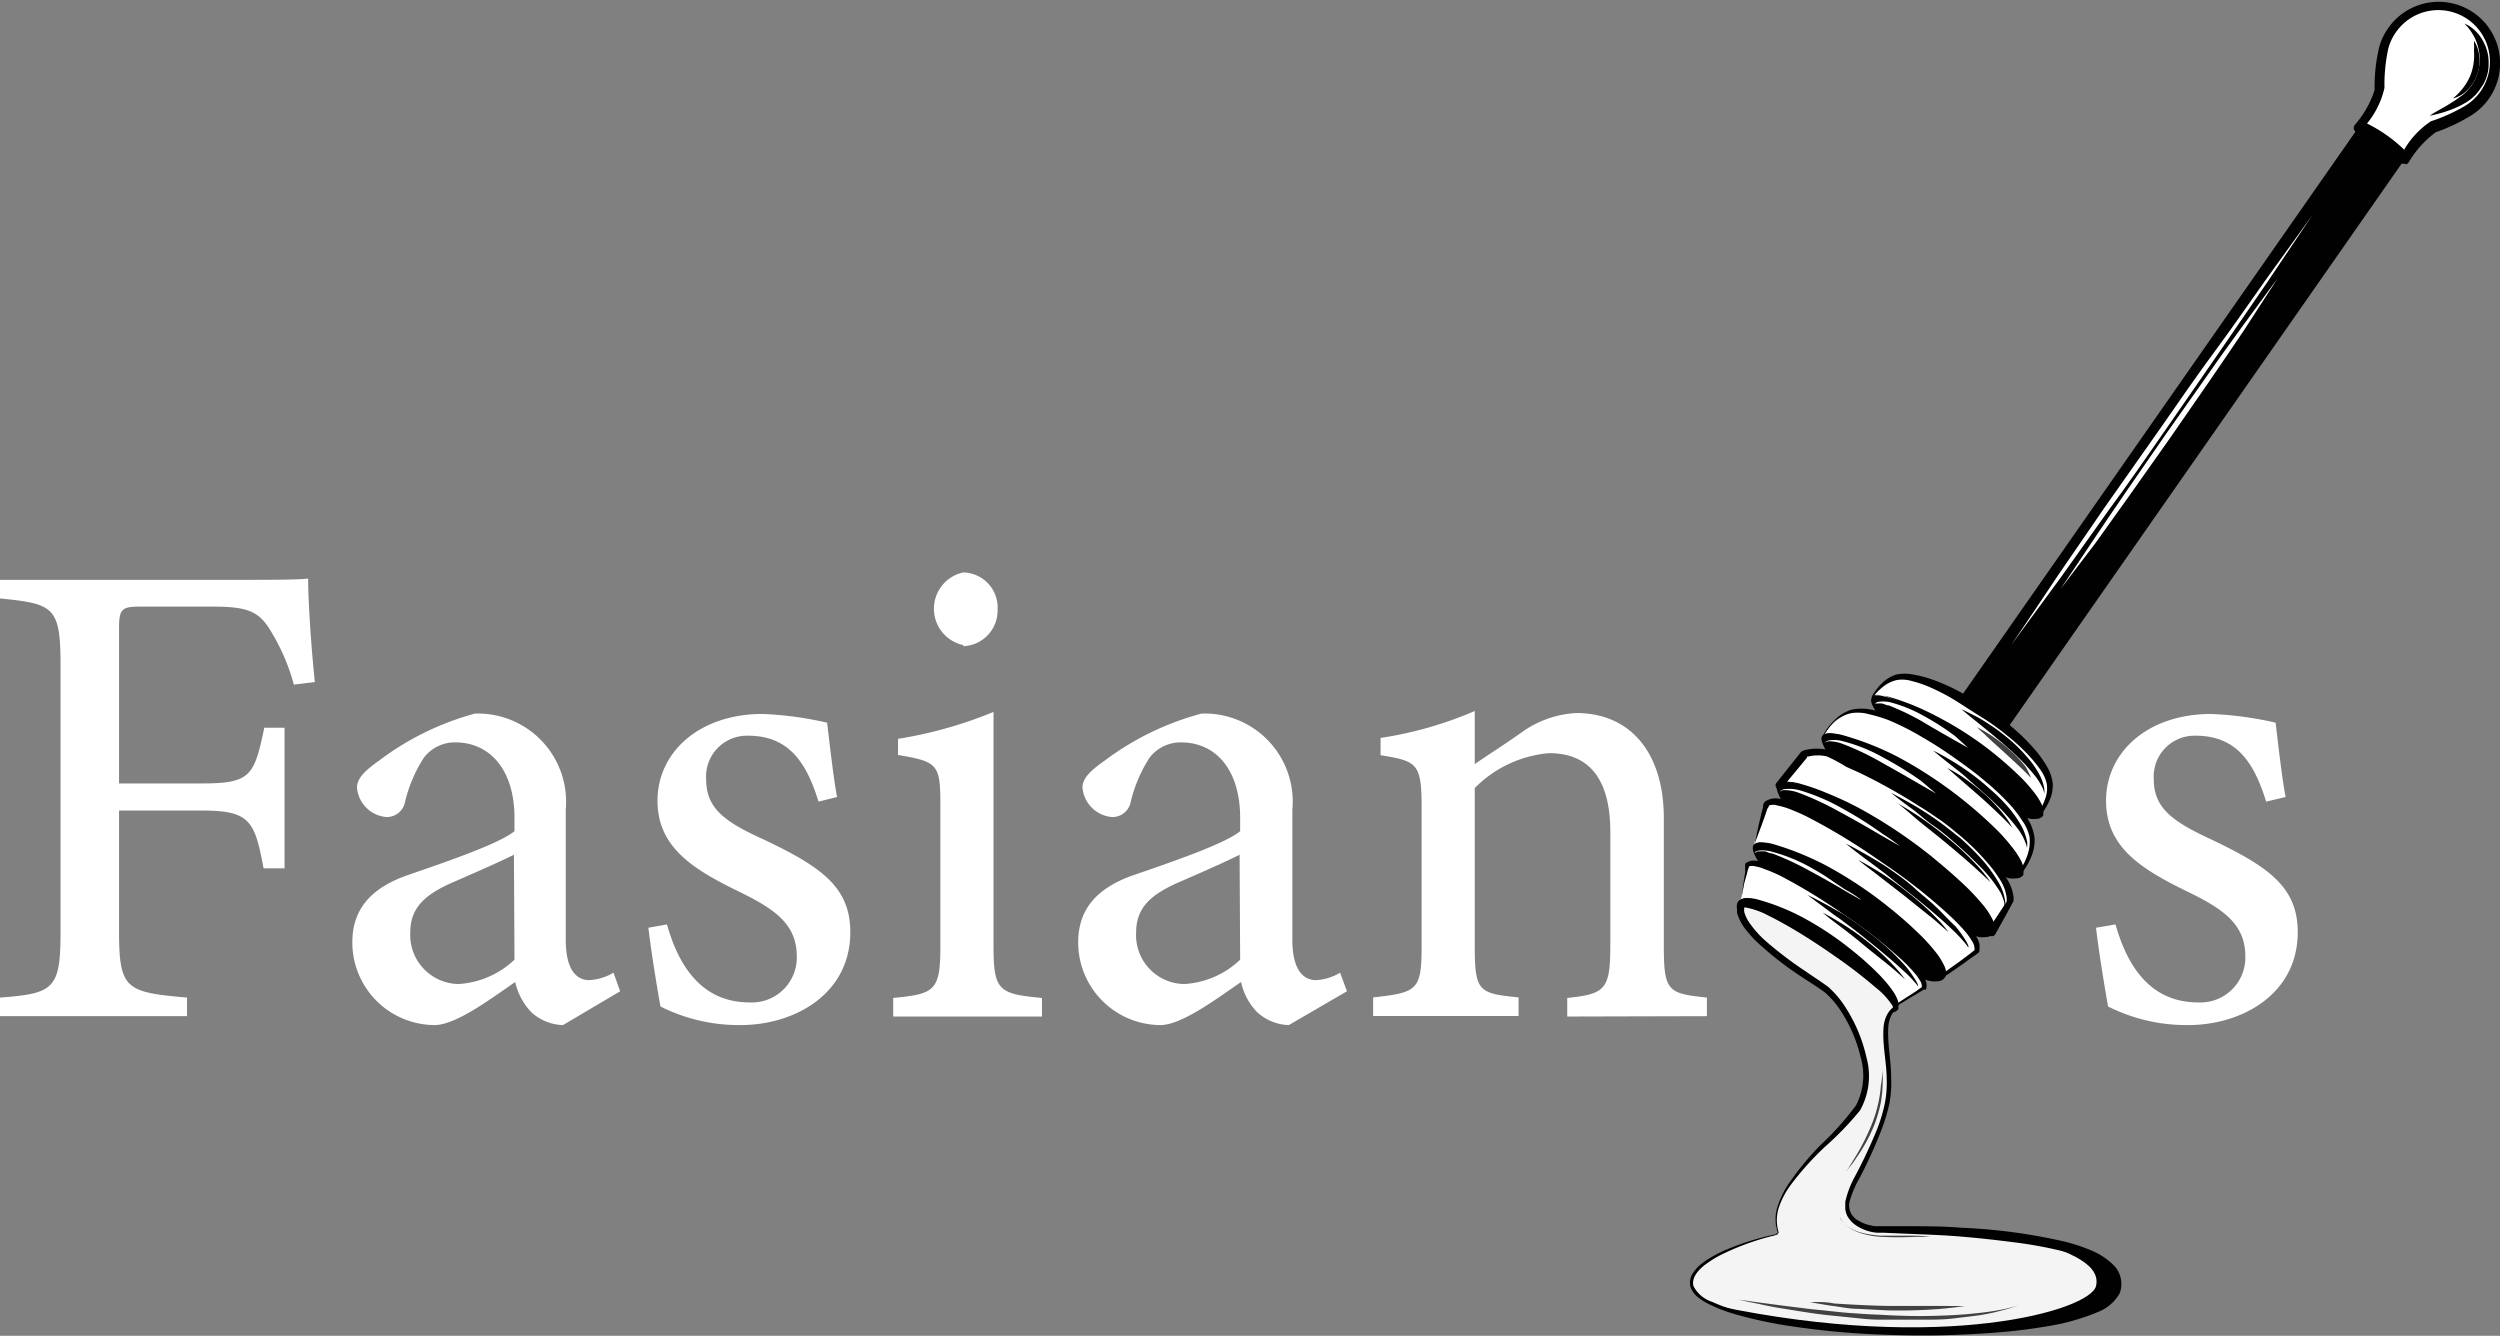 <?xml version="1.0" encoding="UTF-8"?>
<svg xmlns="http://www.w3.org/2000/svg" id="Layer_1" data-name="Layer 1" viewBox="0 0 134.6 71.92">
  <rect x="0" y="0" width="134.6" height="71.92" fill="#808080" stroke="none"/>
  <defs>
    <style>.cls-1{fill:#fff;}.cls-2{fill:#010101;}.cls-3{fill:#424144;}.cls-4{fill:#f4f4f4;}</style>
  </defs>
  <path class="cls-1" d="M64.25,95.13a10.85,10.85,0,0,0-1.12-2.68c-.69-1.23-1.23-1.52-3.26-1.52H56c-1,0-1.16.11-1.16,1.16v8.36h4.49c2.61,0,2.79-.43,3.33-3h1.09v7.57H62.62c-.47-2.53-.72-3.11-3.29-3.11H54.84v6.48c0,3.15.36,3.3,3.66,3.59v1H48.43v-1c2.93-.22,3.26-.47,3.26-3.59V94.08c0-3.15-.37-3.3-3.26-3.59v-1H59.91c3.26,0,4.49,0,5.11-.07,0,1.3.18,3.84.36,5.57Z" transform="translate(-48.43 -58.27)"></path>
  <path class="cls-1" d="M78.74,113.46a2.64,2.64,0,0,1-1.7-.69,3.4,3.4,0,0,1-.87-1.63c-1.45,1-3.22,2.32-4.35,2.32A4.45,4.45,0,0,1,67.4,109c0-1.77,1-2.93,3-3.62,2.21-.76,4.93-1.7,5.73-2.36v-.72c0-2.57-1.31-4.06-3.19-4.06a2.09,2.09,0,0,0-1.7.84,7.72,7.72,0,0,0-1,2.35,1,1,0,0,1-1,.83,1.73,1.73,0,0,1-1.59-1.59c0-.51.47-.94,1.19-1.45A15.11,15.11,0,0,1,74,96.69a4.75,4.75,0,0,1,4.89,5.18v7c0,1.66.61,2.17,1.26,2.17a2.86,2.86,0,0,0,1.31-.4l.36,1Zm-2.64-9.17c-.8.4-2.54,1.16-3.37,1.52-1.38.62-2.21,1.31-2.21,2.65a2.64,2.64,0,0,0,2.61,2.79,4.81,4.81,0,0,0,3-1.31Z" transform="translate(-48.43 -58.27)"></path>
  <path class="cls-1" d="M92.5,101.43c-.65-2.1-1.59-3.55-3.8-3.55a2.2,2.2,0,0,0-2.25,2.36c0,1.55,1,2.28,3.08,3.22,3.12,1.48,4.68,2.57,4.68,5,0,3.33-3,5-5.91,5a9.4,9.4,0,0,1-4.31-1c-.18-1-.51-3-.65-4.24l1-.18c.65,2.32,1.92,4.2,4.45,4.2a2.42,2.42,0,0,0,2.54-2.46c0-1.63-1-2.46-2.9-3.4-2.53-1.23-4.6-2.39-4.6-5s2.25-4.67,5.65-4.67a18.54,18.54,0,0,1,3.48.47c.11.87.36,3.15.54,4Z" transform="translate(-48.43 -58.27)"></path>
  <path class="cls-1" d="M96.52,113v-1c2.28-.22,2.54-.4,2.54-2.86v-7.47c0-2.24-.11-2.39-2.28-2.75v-.87a23,23,0,0,0,5.14-1.45v12.54c0,2.46.25,2.64,2.61,2.86v1Zm3.77-20a2,2,0,0,1,0-3.91,1.89,1.89,0,0,1,1.85,2A1.92,1.92,0,0,1,100.29,93.06Z" transform="translate(-48.43 -58.27)"></path>
  <path class="cls-1" d="M117.82,113.46a2.64,2.64,0,0,1-1.7-.69,3.32,3.32,0,0,1-.87-1.63c-1.45,1-3.23,2.32-4.35,2.32a4.45,4.45,0,0,1-4.42-4.46c0-1.77,1-2.93,3-3.62,2.21-.76,4.93-1.7,5.72-2.36v-.72c0-2.57-1.3-4.06-3.18-4.06a2.11,2.11,0,0,0-1.71.84,7.74,7.74,0,0,0-1,2.35,1,1,0,0,1-1,.83,1.74,1.74,0,0,1-1.6-1.59c0-.51.47-.94,1.2-1.45a15.14,15.14,0,0,1,5.21-2.53,4.74,4.74,0,0,1,4.89,5.18v7c0,1.66.62,2.17,1.27,2.17a2.78,2.78,0,0,0,1.3-.4l.37,1Zm-2.65-9.17c-.79.4-2.53,1.16-3.36,1.52-1.38.62-2.21,1.31-2.21,2.65a2.63,2.63,0,0,0,2.6,2.79,4.76,4.76,0,0,0,3-1.31Z" transform="translate(-48.43 -58.27)"></path>
  <path class="cls-1" d="M132.81,113v-1c2.1-.22,2.32-.47,2.32-2.94v-6c0-2.54-.91-4.24-3.3-4.24a6.37,6.37,0,0,0-4,1.88v8.48c0,2.5.22,2.57,2.36,2.79v1h-7.83v-1c2.4-.26,2.61-.4,2.61-2.79v-7.46c0-2.36-.25-2.47-2.21-2.79V98a20.4,20.4,0,0,0,5.07-1.45v2.86c.73-.51,1.52-1,2.47-1.67a5.53,5.53,0,0,1,3-1.08c2.9,0,4.71,2.13,4.71,5.65v6.88c0,2.46.22,2.57,2.32,2.79v1Z" transform="translate(-48.43 -58.27)"></path>
  <path class="cls-1" d="M170.44,101.43c-.65-2.1-1.59-3.55-3.8-3.55a2.2,2.2,0,0,0-2.25,2.36c0,1.55,1.05,2.28,3.08,3.22,3.11,1.48,4.67,2.57,4.67,5,0,3.33-3,5-5.9,5a9.4,9.4,0,0,1-4.31-1c-.18-1-.51-3-.65-4.24l1.05-.18c.65,2.32,1.92,4.2,4.45,4.2a2.42,2.42,0,0,0,2.54-2.46c0-1.63-1-2.46-2.9-3.4-2.54-1.23-4.6-2.39-4.6-5s2.24-4.67,5.65-4.67a18.67,18.67,0,0,1,3.48.47c.1.87.36,3.15.54,4Z" transform="translate(-48.43 -58.27)"></path>
  <rect class="cls-2" x="142.84" y="82.35" width="42.98" height="2.53" transform="translate(-46.73 112.2) rotate(-55.07)"></rect>
  <path class="cls-2" d="M153.06,102.21a.23.23,0,0,1-.15,0l-2.07-1.44a.28.28,0,0,1-.11-.17.29.29,0,0,1,.05-.2l24.6-35.23a.25.25,0,0,1,.17-.11.28.28,0,0,1,.2,0l2.07,1.45a.25.25,0,0,1,.06.36l-24.6,35.24A.28.28,0,0,1,153.06,102.21Zm-1.7-1.77,1.64,1.14,24.3-34.8-1.64-1.15Z" transform="translate(-48.43 -58.27)"></path>
  <path class="cls-1" d="M149.22,95.82l4.62,3,4.39,3.32a2.7,2.7,0,0,0,.58-1.55c0-.82-1.17-2.28-3.48-3.9s-4.08-2.18-4.86-1.92A2.64,2.64,0,0,0,149.22,95.82Z" transform="translate(-48.43 -58.27)"></path>
  <path class="cls-2" d="M149.26,95.81c.81.42,1.59.88,2.37,1.34s1.57,1,2.34,1.46h0c.73.55,1.42,1.16,2.13,1.74s1.43,1.15,2.18,1.68l-.13,0a2.55,2.55,0,0,0,.39-.75,1.58,1.58,0,0,0,.09-.8,2,2,0,0,0-.32-.73,6.55,6.55,0,0,0-.52-.66,10,10,0,0,0-1.25-1.18c-.44-.37-.91-.71-1.38-1s-1-.64-1.46-.93a11,11,0,0,0-1.53-.78,5.74,5.74,0,0,0-.8-.26,1.84,1.84,0,0,0-.8-.06,1.86,1.86,0,0,0-.74.35A3.24,3.24,0,0,0,149.26,95.81Zm-.07,0a2.91,2.91,0,0,1,.53-.72,2,2,0,0,1,.79-.5,2.3,2.3,0,0,1,.94,0,6.29,6.29,0,0,1,.88.22,10.45,10.45,0,0,1,1.64.72,15.34,15.34,0,0,1,2.92,2,10.82,10.82,0,0,1,1.25,1.28,6.19,6.19,0,0,1,.51.75,2.28,2.28,0,0,1,.3.9,2,2,0,0,1-.18.92,3.68,3.68,0,0,1-.47.78.09.09,0,0,1-.12,0h0c-.73-.57-1.46-1.12-2.22-1.63s-1.53-1-2.26-1.57h0c-.77-.49-1.53-1-2.29-1.53s-1.49-1.06-2.22-1.63C149.19,95.84,149.19,95.82,149.19,95.81Z" transform="translate(-48.43 -58.27)"></path>
  <path class="cls-2" d="M158.5,101a1.74,1.74,0,0,0-.08-.27,3.82,3.82,0,0,0-.37-.62,11.56,11.56,0,0,0-1.52-1.58c-.3-.27-.61-.53-.9-.77l-.43-.35-.38-.31c-.48-.38-.79-.65-.79-.65s.37.17.92.46c.27.15.57.35.89.57s.64.48.95.75a8.75,8.75,0,0,1,.85.88,4.75,4.75,0,0,1,.6.88,2.38,2.38,0,0,1,.25.72A1.59,1.59,0,0,1,158.5,101Z" transform="translate(-48.43 -58.27)"></path>
  <path class="cls-3" d="M157.78,100.15l-.45-.45c-.27-.26-.64-.6-1-.93s-.75-.67-1-.92l-.47-.43a5.5,5.5,0,0,1,.56.31,8,8,0,0,1,1.13.84,6.31,6.31,0,0,1,.95,1A3.67,3.67,0,0,1,157.78,100.15Z" transform="translate(-48.43 -58.27)"></path>
  <path class="cls-2" d="M149.21,95.83c-.33.48,1.42,2.27,3.91,4s4.77,2.76,5.1,2.29-1.42-2.27-3.91-4S149.54,95.36,149.21,95.83Z" transform="translate(-48.43 -58.27)"></path>
  <path class="cls-2" d="M149.23,95.84a.37.37,0,0,0,0,.24,1.85,1.85,0,0,0,.37.61,11.27,11.27,0,0,0,1.95,1.68l1.38,1c.49.36,1,.77,1.56,1.15a12.9,12.9,0,0,0,1.77,1,8.48,8.48,0,0,0,1,.39,2.22,2.22,0,0,0,.5.1,1,1,0,0,0,.24,0s.06,0,.09,0,0,0,0,0h0s0,0,0,0,0-.1,0-.12,0,0,0-.06a.75.75,0,0,0-.1-.2,2.27,2.27,0,0,0-.31-.4,8.58,8.58,0,0,0-.73-.75,19.1,19.1,0,0,0-1.58-1.3c-1.06-.81-2.09-1.51-3-2.1a10.8,10.8,0,0,0-2.25-1.26,1.81,1.81,0,0,0-.7-.14.32.32,0,0,0-.21.1Zm0,0a.39.39,0,0,1,.24-.13,2.24,2.24,0,0,1,.74.1,13.48,13.48,0,0,1,2.44,1,18.36,18.36,0,0,1,3.1,2,20.21,20.21,0,0,1,1.57,1.4,9.41,9.41,0,0,1,.71.83,3.37,3.37,0,0,1,.3.49,1.6,1.6,0,0,1,.11.29.74.74,0,0,1,0,.21c0,.07,0,.09,0,.14a.44.44,0,0,1-.36.19,1.39,1.39,0,0,1-.3,0,3,3,0,0,1-.53-.15,10,10,0,0,1-1-.43c-.64-.31-1.25-.64-1.85-1a19.18,19.18,0,0,1-1.68-1,13.35,13.35,0,0,1-1.37-1.08,13.88,13.88,0,0,1-1.77-2,1.94,1.94,0,0,1-.34-.65.44.44,0,0,1,0-.27Z" transform="translate(-48.43 -58.27)"></path>
  <path class="cls-1" d="M146.58,97.89,152,101.4l5.17,3.9a3.1,3.1,0,0,0,.68-1.82c0-1-1.37-2.69-4.09-4.59s-4.8-2.56-5.72-2.26A3.1,3.1,0,0,0,146.58,97.89Z" transform="translate(-48.43 -58.27)"></path>
  <path class="cls-2" d="M146.62,97.89c.95.5,1.87,1,2.79,1.6l1.37.85c.46.29.92.57,1.37.87h0c.86.65,1.69,1.35,2.52,2s1.7,1.34,2.57,2h-.13a3.1,3.1,0,0,0,.47-.88,2.23,2.23,0,0,0,.12-1,2.34,2.34,0,0,0-.39-.87,6.68,6.68,0,0,0-.6-.8,13.81,13.81,0,0,0-1.47-1.39c-.52-.44-1.08-.84-1.63-1.23s-1.13-.76-1.72-1.1a13.92,13.92,0,0,0-1.81-.91,8,8,0,0,0-1-.3,2.25,2.25,0,0,0-1-.06,2.15,2.15,0,0,0-.87.43A3.58,3.58,0,0,0,146.62,97.89Zm-.06,0a3.42,3.42,0,0,1,.63-.84,2.31,2.31,0,0,1,.92-.57,2.68,2.68,0,0,1,1.09,0,6.11,6.11,0,0,1,1,.27,11.79,11.79,0,0,1,1.92.85,18.82,18.82,0,0,1,3.42,2.4,12.26,12.26,0,0,1,1.47,1.5,6.88,6.88,0,0,1,.61.88,2.62,2.62,0,0,1,.35,1,2.27,2.27,0,0,1-.2,1.07,3.68,3.68,0,0,1-.55.91.08.08,0,0,1-.12,0c-.85-.67-1.72-1.32-2.61-1.93s-1.78-1.21-2.65-1.86h0c-.46-.29-.91-.59-1.36-.89l-1.34-.9c-.89-.62-1.77-1.24-2.63-1.9A0,0,0,0,1,146.56,97.88Z" transform="translate(-48.43 -58.27)"></path>
  <path class="cls-2" d="M157.56,103.92a1.13,1.13,0,0,0-.09-.31,3,3,0,0,0-.4-.72,12.44,12.44,0,0,0-1.73-1.83c-.34-.32-.7-.61-1-.89s-.65-.53-.92-.75c-.55-.43-.91-.74-.91-.74s.42.2,1,.55a13,13,0,0,1,2.08,1.54,9.11,9.11,0,0,1,1,1,6.27,6.27,0,0,1,.69,1,2.73,2.73,0,0,1,.19.45,2.31,2.31,0,0,1,.1.37A1.13,1.13,0,0,1,157.56,103.92Z" transform="translate(-48.43 -58.27)"></path>
  <path class="cls-2" d="M156.78,102.84s-.2-.23-.52-.54-.75-.72-1.19-1.11l-1.24-1.08-.56-.49a7.23,7.23,0,0,1,.65.37,11.79,11.79,0,0,1,1.32,1,8.74,8.74,0,0,1,1.13,1.21A4.68,4.68,0,0,1,156.78,102.84Z" transform="translate(-48.43 -58.27)"></path>
  <path class="cls-2" d="M146.58,97.89c-.39.56,1.67,2.67,4.6,4.72s5.62,3.25,6,2.69-1.67-2.67-4.6-4.71S147,97.34,146.58,97.89Z" transform="translate(-48.43 -58.27)"></path>
  <path class="cls-2" d="M146.61,97.9a.31.31,0,0,0,0,.28,2,2,0,0,0,.43.72,13.28,13.28,0,0,0,2.28,2l1.63,1.23c.58.43,1.19.89,1.84,1.34a14.45,14.45,0,0,0,2.1,1.23,9,9,0,0,0,1.16.46,3.06,3.06,0,0,0,.6.13.88.88,0,0,0,.28,0,.37.37,0,0,0,.17-.06c.06-.11,0-.29-.12-.46a5,5,0,0,0-.36-.48,11.9,11.9,0,0,0-.86-.88c-.6-.56-1.23-1.07-1.86-1.55-1.25-1-2.47-1.78-3.53-2.46A13.15,13.15,0,0,0,147.68,98a2,2,0,0,0-.83-.16.35.35,0,0,0-.25.12Zm-.05,0a.38.38,0,0,1,.28-.15,2.87,2.87,0,0,1,.87.12A15.7,15.7,0,0,1,150.57,99a23,23,0,0,1,3.64,2.41,23.41,23.41,0,0,1,1.84,1.65,11.34,11.34,0,0,1,.85,1,5.28,5.28,0,0,1,.35.56,1.7,1.7,0,0,1,.12.34.65.65,0,0,1,0,.2.39.39,0,0,1,0,.13s0,0,0,.08a.47.47,0,0,1-.39.19,1.32,1.32,0,0,1-.35,0,4.54,4.54,0,0,1-.63-.18,11,11,0,0,1-1.16-.5c-.75-.37-1.48-.76-2.18-1.14s-1.36-.79-2-1.21a16.06,16.06,0,0,1-1.62-1.28,15.36,15.36,0,0,1-2.1-2.27,2.66,2.66,0,0,1-.41-.77.38.38,0,0,1,0-.31Z" transform="translate(-48.43 -58.27)"></path>
  <path class="cls-1" d="M149.87,104.49l5.69,4s1.08-1.77,1.1-1.83c.21-.76-1.12-2.77-4.64-5.23s-5.86-3-6.5-2.55c-.05,0-1.34,1.66-1.34,1.66Z" transform="translate(-48.43 -58.27)"></path>
  <path class="cls-2" d="M149.88,104.47l1.44,1,1.46,1,1.47.93c.48.32,1,.61,1.45,1l-.33.07h0l.63-.94.32-.49.15-.24,0-.06h0v0s0-.1,0-.14a2.38,2.38,0,0,0-.38-1,6.69,6.69,0,0,0-.69-.92,12.56,12.56,0,0,0-1.66-1.6c-.3-.25-.6-.49-.92-.71s-.64-.44-1-.66c-.66-.42-1.31-.81-2-1.18-.34-.19-.68-.36-1-.52s-.69-.32-1-.46A8.2,8.2,0,0,0,146.8,99a2.09,2.09,0,0,0-1,0s-.05,0-.08,0h0l0,0h0l0,.06-.19.23-.37.45-.74.89,0,0-.05-.34a4.35,4.35,0,0,1,.72.49l.69.52,1.38,1.06,1.38,1.06Zm0,0-1.43-1L147,102.6l-1.47-.92-.73-.47a4.39,4.39,0,0,1-.71-.51l0,0a.21.21,0,0,1,0-.3l0,0,.73-.92.36-.45.18-.23.05-.06h0s0,0,0,0h0l0,0a.91.91,0,0,1,.18-.08,2.55,2.55,0,0,1,1.29,0,7.32,7.32,0,0,1,1.15.36,14.35,14.35,0,0,1,2.11,1.06c.34.21.67.41,1,.64s.64.45,1,.68c.62.47,1.23,1,1.82,1.47.3.25.58.52.87.79s.56.54.82.83a6.51,6.51,0,0,1,.72.94,2.3,2.3,0,0,1,.47,1.14.71.71,0,0,1,0,.15v0s0,0,0,0v0l0,.06-.14.26-.28.52-.56,1h0a.21.21,0,0,1-.29.09h0l0,0c-.48-.31-.93-.69-1.4-1l-1.38-1.05-1.38-1Z" transform="translate(-48.43 -58.27)"></path>
  <path class="cls-2" d="M156.35,107.07V107a.87.87,0,0,0-.05-.28,2.69,2.69,0,0,0-.16-.39c-.09-.15-.19-.3-.31-.47a5.79,5.79,0,0,0-.41-.52c-.15-.18-.33-.36-.51-.54s-.37-.37-.57-.56l-.61-.55c-.42-.37-.84-.72-1.25-1s-.78-.64-1.12-.88c-.68-.49-1.11-.85-1.11-.85s.5.25,1.23.67c.36.21.78.48,1.21.78s.87.66,1.3,1a14.51,14.51,0,0,1,1.18,1.17,8,8,0,0,1,.85,1.18,3.12,3.12,0,0,1,.25.53,3.52,3.52,0,0,1,.11.44.85.85,0,0,1,0,.29Z" transform="translate(-48.43 -58.27)"></path>
  <path class="cls-2" d="M144.18,100.51c-.42.6,1.79,2.86,4.93,5.06s6,3.49,6.45,2.89-1.79-2.86-4.93-5.06S144.59,99.91,144.18,100.51Z" transform="translate(-48.43 -58.27)"></path>
  <path class="cls-2" d="M144.2,100.52a.35.35,0,0,0,0,.3,2.31,2.31,0,0,0,.46.78,14.87,14.87,0,0,0,2.44,2.16l1.75,1.32c.62.46,1.28,1,2,1.43a16.12,16.12,0,0,0,2.26,1.32,10.36,10.36,0,0,0,1.24.5,3.67,3.67,0,0,0,.64.14,1.07,1.07,0,0,0,.31,0,.35.35,0,0,0,.19-.07c.07-.12,0-.32-.13-.5a4.6,4.6,0,0,0-.38-.52,11.89,11.89,0,0,0-.93-.95,25.36,25.36,0,0,0-2-1.66c-1.34-1-2.65-1.91-3.79-2.65a14.6,14.6,0,0,0-2.87-1.56,2.25,2.25,0,0,0-.89-.16c-.21,0-.26.13-.26.13Zm0,0a.42.42,0,0,1,.31-.16,2.7,2.7,0,0,1,.92.13,11.4,11.4,0,0,1,1.36.48,17.71,17.71,0,0,1,1.7.79,26.43,26.43,0,0,1,3.91,2.6c.66.54,1.34,1.12,2,1.76a12.91,12.91,0,0,1,.9,1,4.07,4.07,0,0,1,.38.6,1.29,1.29,0,0,1,.14.36.7.7,0,0,1,0,.21.69.69,0,0,1,0,.13.36.36,0,0,1-.05.09.52.52,0,0,1-.41.21,1.5,1.5,0,0,1-.37,0,4.37,4.37,0,0,1-.67-.19A10,10,0,0,1,153,108c-.81-.39-1.59-.81-2.34-1.23s-1.45-.85-2.1-1.3a20.3,20.3,0,0,1-1.74-1.36,17,17,0,0,1-2.26-2.44,2.56,2.56,0,0,1-.44-.82.43.43,0,0,1,0-.33Z" transform="translate(-48.43 -58.27)"></path>
  <path class="cls-1" d="M142.85,103.76l5.06,3.53,5.06,3.54s1.8-1.32,1.84-1.37c.41-.59-1.79-2.84-4.91-5s-6-3.47-6.4-2.87C143.47,101.61,142.85,103.76,142.85,103.76Z" transform="translate(-48.43 -58.27)"></path>
  <path class="cls-2" d="M142.88,103.75c.89.52,1.75,1.07,2.6,1.63.44.28.86.57,1.29.86l1.27.86c.85.58,1.68,1.2,2.49,1.82s1.64,1.25,2.48,1.84h-.09l1-.71.48-.36.23-.18.11-.09,0,0,0-.06a.82.82,0,0,0-.16-.46,3.54,3.54,0,0,0-.33-.46,10.71,10.71,0,0,0-.81-.84,29.8,29.8,0,0,0-3.7-2.91,33.62,33.62,0,0,0-4-2.44,11,11,0,0,0-1.06-.46,3.75,3.75,0,0,0-.55-.15.7.7,0,0,0-.46,0s0,.07-.09.18l-.09.28-.2.56Zm0,0,.26-1.16.14-.58.07-.28c0-.08,0-.25.17-.34a1,1,0,0,1,.69-.12,3.65,3.65,0,0,1,.61.13,8.6,8.6,0,0,1,1.14.42,23.67,23.67,0,0,1,4.15,2.39,26.33,26.33,0,0,1,3.66,3.1,11.36,11.36,0,0,1,.77.92,4.72,4.72,0,0,1,.33.53.94.94,0,0,1,.13.66.56.56,0,0,1,0,.08.38.38,0,0,1-.08.09l-.12.09-.25.17-.48.35-1,.69a.09.09,0,0,1-.1,0c-.84-.59-1.71-1.14-2.58-1.69s-1.73-1.12-2.56-1.71l-1.26-.91c-.41-.3-.83-.59-1.24-.91-.82-.61-1.64-1.23-2.44-1.89C142.83,103.78,142.83,103.76,142.83,103.75Z" transform="translate(-48.43 -58.27)"></path>
  <path class="cls-2" d="M154.41,109.29a3.17,3.17,0,0,0-.22-.29,8.17,8.17,0,0,0-.68-.71c-.58-.56-1.41-1.26-2.26-1.93-.42-.34-.85-.67-1.25-1l-.58-.44-.53-.39c-.66-.49-1.08-.84-1.08-.84s.49.24,1.2.65c.35.21.77.44,1.19.74s.87.61,1.3,1,.84.7,1.21,1.06.69.72,1,1a6.54,6.54,0,0,1,.58.81,1.73,1.73,0,0,1,.12.25Z" transform="translate(-48.43 -58.27)"></path>
  <path class="cls-3" d="M147.91,107.29" transform="translate(-48.43 -58.27)"></path>
  <path class="cls-2" d="M142.85,103.76c-.37.53,1.6,2.54,4.39,4.49s5.36,3.11,5.73,2.58-1.59-2.55-4.39-4.5S143.22,103.23,142.85,103.76Z" transform="translate(-48.43 -58.27)"></path>
  <path class="cls-2" d="M142.88,103.77a.41.41,0,0,0,0,.27,2.2,2.2,0,0,0,.41.68,12.86,12.86,0,0,0,2.18,1.91L147,107.8c.55.41,1.13.86,1.75,1.28a14.61,14.61,0,0,0,2,1.18,10.62,10.62,0,0,0,1.11.43,2.32,2.32,0,0,0,.57.12.82.82,0,0,0,.27,0s.07,0,.1,0,0,0,0,0h0s0,0,0,0,0-.11,0-.13,0,0,0-.07a.9.9,0,0,0-.12-.24,2.8,2.8,0,0,0-.34-.45,8.13,8.13,0,0,0-.82-.84c-.57-.53-1.17-1-1.77-1.48-1.19-.91-2.35-1.69-3.36-2.35a12.85,12.85,0,0,0-2.53-1.39,1.94,1.94,0,0,0-.79-.15.36.36,0,0,0-.24.11Zm0,0a.43.43,0,0,1,.27-.14,2.32,2.32,0,0,1,.83.11,15.61,15.61,0,0,1,2.73,1.11,22,22,0,0,1,3.47,2.31,21.1,21.1,0,0,1,1.76,1.57,10.14,10.14,0,0,1,.8.92,3.71,3.71,0,0,1,.33.54,1,1,0,0,1,.12.32.59.59,0,0,1,0,.23c0,.08,0,.1-.05.16a.48.48,0,0,1-.38.2,1.27,1.27,0,0,1-.34,0,3.15,3.15,0,0,1-.6-.17,10.93,10.93,0,0,1-1.11-.48c-.71-.35-1.41-.72-2.07-1.08s-1.3-.75-1.88-1.15a15.62,15.62,0,0,1-1.54-1.22,14.32,14.32,0,0,1-2-2.17,2.39,2.39,0,0,1-.39-.73.43.43,0,0,1,0-.3Z" transform="translate(-48.43 -58.27)"></path>
  <path class="cls-1" d="M142.14,106.74l4.14,2.89,4.13,2.89s1.64-1,1.67-1.06c.35-.5-1.5-2.39-4.13-4.23s-5-2.91-5.39-2.41C142.54,104.85,142.14,106.74,142.14,106.74Z" transform="translate(-48.43 -58.27)"></path>
  <path class="cls-2" d="M142.17,106.73c.73.42,1.44.86,2.14,1.31s1.41.93,2.1,1.4,1.37,1,2,1.5,1.33,1,2,1.51h-.09c.29-.17.56-.36.85-.54l.42-.27.2-.15.11-.07,0,0h0l0,0a.55.55,0,0,0-.11-.37,2.14,2.14,0,0,0-.28-.39,9.08,9.08,0,0,0-.68-.71,26.71,26.71,0,0,0-3.14-2.45,31,31,0,0,0-3.39-2.07,8.64,8.64,0,0,0-.9-.38,1.91,1.91,0,0,0-.45-.13.58.58,0,0,0-.36,0s0,.08-.05.16l-.06.25-.14.48Zm0,0,.14-1,.08-.5,0-.25,0-.13,0-.08s0,0,0,0l0,0a.71.71,0,0,1,.61-.15,2.82,2.82,0,0,1,.52.09,8.18,8.18,0,0,1,1,.36,19.42,19.42,0,0,1,3.52,2,21.65,21.65,0,0,1,3.09,2.64,7.31,7.31,0,0,1,.65.8,3.35,3.35,0,0,1,.27.45.68.68,0,0,1,.07.59v0s0,0-.06,0l-.05,0-.11.07-.22.13-.43.26-.85.53a.07.07,0,0,1-.09,0c-.69-.48-1.41-.92-2.12-1.37s-1.42-.91-2.11-1.39-1.37-1-2-1.5-1.34-1-2-1.56C142.12,106.76,142.11,106.75,142.12,106.74Z" transform="translate(-48.43 -58.27)"></path>
  <path class="cls-2" d="M151.7,111.38a2,2,0,0,0-.21-.26,6,6,0,0,0-.62-.62c-.53-.5-1.27-1.11-2-1.7-.38-.31-.77-.6-1.13-.87-.18-.14-.35-.26-.53-.38l-.47-.35c-.59-.44-1-.75-1-.75s.44.21,1.08.56l.51.29a4.38,4.38,0,0,1,.57.35c.39.25.78.54,1.17.84a13.13,13.13,0,0,1,2,1.85,7.35,7.35,0,0,1,.51.73,1.13,1.13,0,0,1,.11.23Z" transform="translate(-48.43 -58.27)"></path>
  <path class="cls-2" d="M151,111s-.26-.24-.67-.59-1-.79-1.52-1.23-1.11-.89-1.54-1.21-.7-.56-.7-.56.32.16.78.44a14.16,14.16,0,0,1,1.63,1.12,12.18,12.18,0,0,1,1.45,1.34A6.94,6.94,0,0,1,151,111Z" transform="translate(-48.43 -58.27)"></path>
  <path class="cls-2" d="M153.34,108.46l-.73-.64-1.67-1.34-1.69-1.31c-.47-.35-.77-.6-.77-.6s.35.18.85.48a15.6,15.6,0,0,1,1.77,1.23,15.09,15.09,0,0,1,1.61,1.44A6.29,6.29,0,0,1,153.34,108.46Z" transform="translate(-48.43 -58.27)"></path>
  <path class="cls-2" d="M155.6,105.77s-.3-.29-.75-.7-1.08-.95-1.71-1.47-1.26-1-1.74-1.42-.79-.65-.79-.65.36.2.88.53a19.33,19.33,0,0,1,1.82,1.34A14.8,14.8,0,0,1,155,105,7.25,7.25,0,0,1,155.6,105.77Z" transform="translate(-48.43 -58.27)"></path>
  <path class="cls-2" d="M142.14,106.74c-.31.45,1.22,2.06,3.57,3.7s4.39,2.53,4.7,2.08-1.22-2.06-3.57-3.7S142.45,106.3,142.14,106.74Z" transform="translate(-48.43 -58.27)"></path>
  <path class="cls-2" d="M142.17,106.75a.3.3,0,0,0,0,.22,1.61,1.61,0,0,0,.32.57,10.65,10.65,0,0,0,1.8,1.54l1.27,1c.45.34.93.72,1.43,1.07a11.88,11.88,0,0,0,1.63,1c.3.13.6.25.91.35a2.46,2.46,0,0,0,.46.08.81.81,0,0,0,.22,0l.08,0s0,0,0,0h0s0,0,0,0,0-.09,0-.11,0,0,0,0a1.51,1.51,0,0,0-.09-.18,3.27,3.27,0,0,0-.28-.37,6.14,6.14,0,0,0-.67-.68,16.31,16.31,0,0,0-1.45-1.21c-1-.74-1.92-1.38-2.74-1.93a9.47,9.47,0,0,0-2.07-1.16,1.42,1.42,0,0,0-.64-.11.35.35,0,0,0-.19.09Zm0,0a.4.4,0,0,1,.22-.12,2,2,0,0,1,.68.07,12.1,12.1,0,0,1,2.26.88,16.94,16.94,0,0,1,2.86,1.89,15.65,15.65,0,0,1,1.44,1.3,7,7,0,0,1,.65.77,2.56,2.56,0,0,1,.27.45,1.15,1.15,0,0,1,.09.28.44.44,0,0,1,0,.2.83.83,0,0,1,0,.12.43.43,0,0,1-.34.19.88.88,0,0,1-.28,0,2.75,2.75,0,0,1-.49-.14,7.47,7.47,0,0,1-.92-.39c-.59-.28-1.16-.58-1.71-.87s-1.07-.6-1.54-.93a11.78,11.78,0,0,1-2.88-2.82,1.94,1.94,0,0,1-.31-.61.45.45,0,0,1,0-.25Z" transform="translate(-48.43 -58.27)"></path>
  <path class="cls-1" d="M146.91,109.23l-.7-.38-1.53-.86a15.54,15.54,0,0,0-1.56-.76,3.25,3.25,0,0,0-.54-.16c-.14,0-.22,0-.22,0a.74.74,0,0,1,.22,0,2.31,2.31,0,0,1,.58.07,7.43,7.43,0,0,1,1.65.67,11.93,11.93,0,0,1,1.48,1A7.18,7.18,0,0,1,146.91,109.23Z" transform="translate(-48.43 -58.27)"></path>
  <path class="cls-1" d="M148.65,106.74l-.24-.14-.63-.36c-.52-.31-1.22-.71-1.93-1.09a15.37,15.37,0,0,0-2-.93c-.15,0-.27-.09-.39-.11a2,2,0,0,0-.31,0c-.08,0-.15,0-.18.06l-.06,0,0,0c0-.05.1-.07.18-.1a1.87,1.87,0,0,1,.75.06,8.91,8.91,0,0,1,2.07.84c.35.2.7.4,1,.61s.61.41.86.58C148.35,106.47,148.65,106.74,148.65,106.74Z" transform="translate(-48.43 -58.27)"></path>
  <path class="cls-1" d="M150.7,103.81l-1-.57c-.59-.35-1.37-.8-2.17-1.23a16.08,16.08,0,0,0-2.24-1.05,2.24,2.24,0,0,0-.79-.15.35.35,0,0,0-.27.11.37.37,0,0,1,.27-.16,2.09,2.09,0,0,1,.83.06,10.77,10.77,0,0,1,2.33,1,20.31,20.31,0,0,1,2.12,1.34C150.35,103.52,150.7,103.81,150.7,103.81Z" transform="translate(-48.43 -58.27)"></path>
  <path class="cls-1" d="M152.67,101l-.92-.53c-.55-.32-1.28-.74-2-1.14a14.56,14.56,0,0,0-2.09-1,2.14,2.14,0,0,0-.73-.15.34.34,0,0,0-.25.1.33.33,0,0,1,.24-.15,1.84,1.84,0,0,1,.78.06,9,9,0,0,1,2.17.89,18.76,18.76,0,0,1,2,1.24C152.34,100.72,152.67,101,152.67,101Z" transform="translate(-48.43 -58.27)"></path>
  <path class="cls-1" d="M154.39,98.53l-.22-.12-.57-.32c-.47-.27-1.09-.62-1.72-1a13.63,13.63,0,0,0-1.76-.84c-.13,0-.24-.08-.35-.1a.89.89,0,0,0-.27,0c-.07,0-.14,0-.16,0l-.06,0,.05,0s.08,0,.16-.08a1.79,1.79,0,0,1,.67,0,7.56,7.56,0,0,1,1.85.75c.32.17.63.36.91.54s.54.37.76.53C154.12,98.29,154.39,98.53,154.39,98.53Z" transform="translate(-48.43 -58.27)"></path>
  <path class="cls-1" d="M181.24,64.21a9.75,9.75,0,0,1-1.79.83c-.59.23-1.55,1.78-1.55,1.78h0c.07-.11-.42-.58-1.11-1.06s-1.3-.78-1.37-.67A6.19,6.19,0,0,0,176.55,63a9.26,9.26,0,0,1,.17-2,3,3,0,0,1,.5-1.22,3,3,0,1,1,4,4.38Z" transform="translate(-48.43 -58.27)"></path>
  <path class="cls-2" d="M177.9,67.08a.23.23,0,0,1-.14,0,.26.26,0,0,1-.12-.17v-.05a7.4,7.4,0,0,0-2.13-1.49.28.28,0,0,1-.25,0,.27.27,0,0,1-.06-.36v0h0a5.29,5.29,0,0,0,1.08-1.9,9,9,0,0,1,.18-2,3.2,3.2,0,0,1,.54-1.31,3.31,3.31,0,1,1,4.37,4.75,9.49,9.49,0,0,1-1.8.84A5.45,5.45,0,0,0,178.12,67a.25.25,0,0,1-.16.12Zm-.22-.41Zm0,0Zm-1.81-1.75a7.86,7.86,0,0,1,2,1.41,4.63,4.63,0,0,1,1.44-1.53A9.4,9.4,0,0,0,181.1,64h0a2.78,2.78,0,1,0-3.67-4,2.65,2.65,0,0,0-.46,1.11,9.22,9.22,0,0,0-.16,1.89A4.62,4.62,0,0,1,175.87,64.92Z" transform="translate(-48.43 -58.27)"></path>
  <path class="cls-2" d="M179.24,64.5l.25-.16.67-.38.43-.27.45-.32a2.4,2.4,0,0,0,.38-.4,1.19,1.19,0,0,0,.16-.23,1.71,1.71,0,0,0,.14-.26,2.59,2.59,0,0,0,.22-1.09,2.94,2.94,0,0,0-.23-1,2.43,2.43,0,0,0-.2-.36c-.06-.11-.14-.19-.19-.27l-.2-.22a2.24,2.24,0,0,1,.27.14,2.27,2.27,0,0,1,.58.56,2.5,2.5,0,0,1,.43,1.09,3.1,3.1,0,0,1,0,.68,2.34,2.34,0,0,1-.2.67A1.8,1.8,0,0,1,182,63a2.43,2.43,0,0,1-.2.28,2.39,2.39,0,0,1-.51.45,4,4,0,0,1-.53.29,4.61,4.61,0,0,1-.49.2A6.38,6.38,0,0,1,179.24,64.5Z" transform="translate(-48.43 -58.27)"></path>
  <path class="cls-2" d="M180.49,63.57l.12-.1a3.63,3.63,0,0,0,.28-.28,3.15,3.15,0,0,0,.33-.44,2.72,2.72,0,0,0,.27-.57,3,3,0,0,0,.14-1.16,3.09,3.09,0,0,0,0-.4l0-.15a1.69,1.69,0,0,1,.23.53,2.08,2.08,0,0,1,.07.59,2.25,2.25,0,0,1-.44,1.28,2.15,2.15,0,0,1-.42.43A1.66,1.66,0,0,1,180.49,63.57Z" transform="translate(-48.43 -58.27)"></path>
  <path class="cls-1" d="M156.71,93s1-1.46,2.46-3.66l2.56-3.73,3-4.26c1-1.44,2-2.89,3-4.24s1.85-2.6,2.62-3.68l2.58-3.58-2.46,3.66-2.56,3.73-2.95,4.26c-1,1.44-2,2.89-3,4.24l-2.62,3.68Z" transform="translate(-48.43 -58.27)"></path>
  <path class="cls-1" d="M159.36,90l1.77-2.65c.53-.79,1.16-1.72,1.84-2.71l2.13-3.08,2.16-3.06c.69-1,1.34-1.88,1.9-2.66,1.13-1.55,1.89-2.57,1.89-2.57L169.28,76c-.53.79-1.16,1.72-1.84,2.71l-2.13,3.08-2.16,3.06-1.9,2.66C160.11,89,159.36,90,159.36,90Z" transform="translate(-48.43 -58.27)"></path>
  <path class="cls-4" d="M144,124.75c-1.65.39-5,1.56-4.42,2.91s6.16,2.41,12.65,2.32,10-1.07,10.2-2.32-.92-2.65-9.56-3.13c-2.18-.07-3.33-.08-3.33-.08-.52,0-1.74-.37-1.68-1.32.08-1.12,1.33-2.63,2-5s-.65-4.65.54-5.6c.78-.61-8.43-7.06-8.27-5.45s3.25,3.43,4.52,4.31,3.09,4.53,1.82,6.49c-1.1,1.69-5.21,4.43-4.3,6.81Z" transform="translate(-48.43 -58.27)"></path>
  <path class="cls-2" d="M144,124.78a13.53,13.53,0,0,0-2.64.92,6,6,0,0,0-1.19.71c-.34.28-.68.68-.56,1.11a1.72,1.72,0,0,0,1,.84,8.39,8.39,0,0,0,1.3.47,23.31,23.31,0,0,0,2.74.55,45.07,45.07,0,0,0,5.57.4c1.87,0,3.74,0,5.59-.17.93-.08,1.86-.19,2.77-.35a11.09,11.09,0,0,0,2.64-.73,1.94,1.94,0,0,0,1-.77,1,1,0,0,0-.26-1,5.36,5.36,0,0,0-2.41-1.11,22.62,22.62,0,0,0-2.73-.5c-.92-.12-1.85-.22-2.78-.3s-1.85-.11-2.79-.15l-1.41-.06h-.35a2.38,2.38,0,0,1-1.06-.35,1.5,1.5,0,0,1-.54-.55,1.27,1.27,0,0,1-.11-.38v-.21l0-.17a5,5,0,0,1,.51-1.35,27.68,27.68,0,0,0,1.19-2.53,8.88,8.88,0,0,0,.41-1.33,5.68,5.68,0,0,0,.12-1.37c0-.93-.24-1.85-.17-2.81a1.8,1.8,0,0,1,.2-.71,1.33,1.33,0,0,1,.23-.3l.07-.06,0,0s0,0,0,0,0,0,0-.07a3.88,3.88,0,0,0-.91-1,25.93,25.93,0,0,0-2.21-1.7c-.77-.54-1.55-1.05-2.35-1.52-.4-.23-.81-.46-1.22-.66a4.35,4.35,0,0,0-1.23-.44h-.08l0,0a1.23,1.23,0,0,0,0,.24,2,2,0,0,0,.27.57,5.55,5.55,0,0,0,.89,1,20.31,20.31,0,0,0,2.21,1.67c.38.27.77.51,1.17.81a5.23,5.23,0,0,1,.94,1.13,8.32,8.32,0,0,1,1.1,2.65,3.78,3.78,0,0,1-.35,2.86A16.62,16.62,0,0,1,146.7,120a15.82,15.82,0,0,0-1.86,2.07,4.45,4.45,0,0,0-.64,1.22,2.22,2.22,0,0,0,0,1.35s0,0,0,0l-.18.07Zm0,0,.17-.07,0,0a2.23,2.23,0,0,1-.06-1.4,4.77,4.77,0,0,1,.61-1.29,14.92,14.92,0,0,1,1.8-2.17,15.5,15.5,0,0,0,1.84-2.07,3.52,3.52,0,0,0,.25-2.58,7.82,7.82,0,0,0-1.07-2.5,4.79,4.79,0,0,0-.86-1c-.35-.26-.76-.51-1.15-.77a17.73,17.73,0,0,1-2.26-1.72,6,6,0,0,1-1-1.1,2.79,2.79,0,0,1-.32-.7c0-.08,0-.14,0-.2a.73.73,0,0,1,0-.26.38.38,0,0,1,.24-.27.54.54,0,0,1,.27,0,4.17,4.17,0,0,1,1.39.5c.43.22.83.46,1.23.71q1.2.75,2.34,1.59c.75.56,1.49,1.14,2.19,1.78.17.16.34.32.5.5a2.22,2.22,0,0,1,.44.59.31.31,0,0,1,0,.27s0,0,0,0,0,0,0,0l-.06,0a1,1,0,0,0-.2.26,1.6,1.6,0,0,0-.19.63c-.07.9.15,1.84.15,2.78a6.14,6.14,0,0,1-.1,1.42,10.19,10.19,0,0,1-.41,1.36,25.85,25.85,0,0,1-1.16,2.57A5.71,5.71,0,0,0,148,123a.93.93,0,0,0,.51,1,2,2,0,0,0,.61.24,1.67,1.67,0,0,0,.31.05h.35l1.41,0c.93,0,1.87,0,2.81.08a30.39,30.39,0,0,1,5.6.75,10,10,0,0,1,1.37.45,3.78,3.78,0,0,1,1.25.81,1.43,1.43,0,0,1,.33,1.53,2.31,2.31,0,0,1-1.17,1,11.75,11.75,0,0,1-2.75.77c-.93.16-1.87.27-2.81.34a50.44,50.44,0,0,1-5.63.12,43.8,43.8,0,0,1-5.61-.51,23.41,23.41,0,0,1-2.76-.61,8.28,8.28,0,0,1-1.33-.51,3.2,3.2,0,0,1-.61-.37,1.26,1.26,0,0,1-.44-.6.93.93,0,0,1,.14-.73,2.1,2.1,0,0,1,.5-.53,6,6,0,0,1,1.23-.7A14.62,14.62,0,0,1,144,124.73Z" transform="translate(-48.43 -58.27)"></path>
  <path class="cls-3" d="M157.15,128.52a5.41,5.41,0,0,1-.62.22l-.73.19c-.28.06-.6.13-1,.18s-.74.09-1.15.14-.84.07-1.29.07c-.89,0-1.85,0-2.81,0-.47,0-1-.07-1.42-.11l-1.37-.14c-.89-.1-1.71-.25-2.42-.36s-1.28-.26-1.69-.33l-.64-.14.64.09,1.72.23,1.14.14c.4.06.83.09,1.28.14s.9.1,1.36.13.94.07,1.42.08c.95.06,1.9.09,2.79.07s1.71-.06,2.42-.14a14.55,14.55,0,0,0,1.7-.26A4.23,4.23,0,0,0,157.15,128.52Z" transform="translate(-48.43 -58.27)"></path>
  <path class="cls-3" d="M149.79,115.7l0,.26a5.65,5.65,0,0,1,0,.69,6.26,6.26,0,0,1-.1,1,8.2,8.2,0,0,1-.31,1.09,8.62,8.62,0,0,1-1,1.86,4.84,4.84,0,0,1-.41.56l-.16.21.15-.22.36-.59a11.62,11.62,0,0,0,.93-1.87,7.07,7.07,0,0,0,.45-2A5.23,5.23,0,0,0,149.79,115.7Z" transform="translate(-48.43 -58.27)"></path>
  <path class="cls-3" d="M154.21,128.59s-.52.08-1.3.15a28.16,28.16,0,0,1-2.87.08l-1.54-.08c-.49,0-.94-.1-1.33-.15s-.71-.11-.94-.15l-.35-.07.36,0c.23,0,.55,0,.94.08.78.05,1.82.11,2.86.13.52,0,1,0,1.53,0h1.34Z" transform="translate(-48.43 -58.27)"></path>
  <path class="cls-3" d="M147.47,123.73a.68.68,0,0,0,.08.21,1.37,1.37,0,0,0,.42.41,2.58,2.58,0,0,0,.77.31,5.72,5.72,0,0,0,.95.14c.33,0,.66,0,1,0l.84,0a7.07,7.07,0,0,1,.83.06l-.83,0a15.92,15.92,0,0,1-1.82,0,4.29,4.29,0,0,1-1-.17,2.56,2.56,0,0,1-.78-.36,1.22,1.22,0,0,1-.4-.45A.5.5,0,0,1,147.47,123.73Z" transform="translate(-48.43 -58.27)"></path>
  <path class="cls-2" d="M162.43,127.66c.14-.9-.5-2-4.94-2.69h0c1.84.53,4.1,1.23,3.79,2.54s-8.24,3.64-20.46,1.06c2.09.88,6.48,1.48,11.41,1.41C158.72,129.9,162.24,128.91,162.43,127.66Z" transform="translate(-48.43 -58.27)"></path>
</svg>
